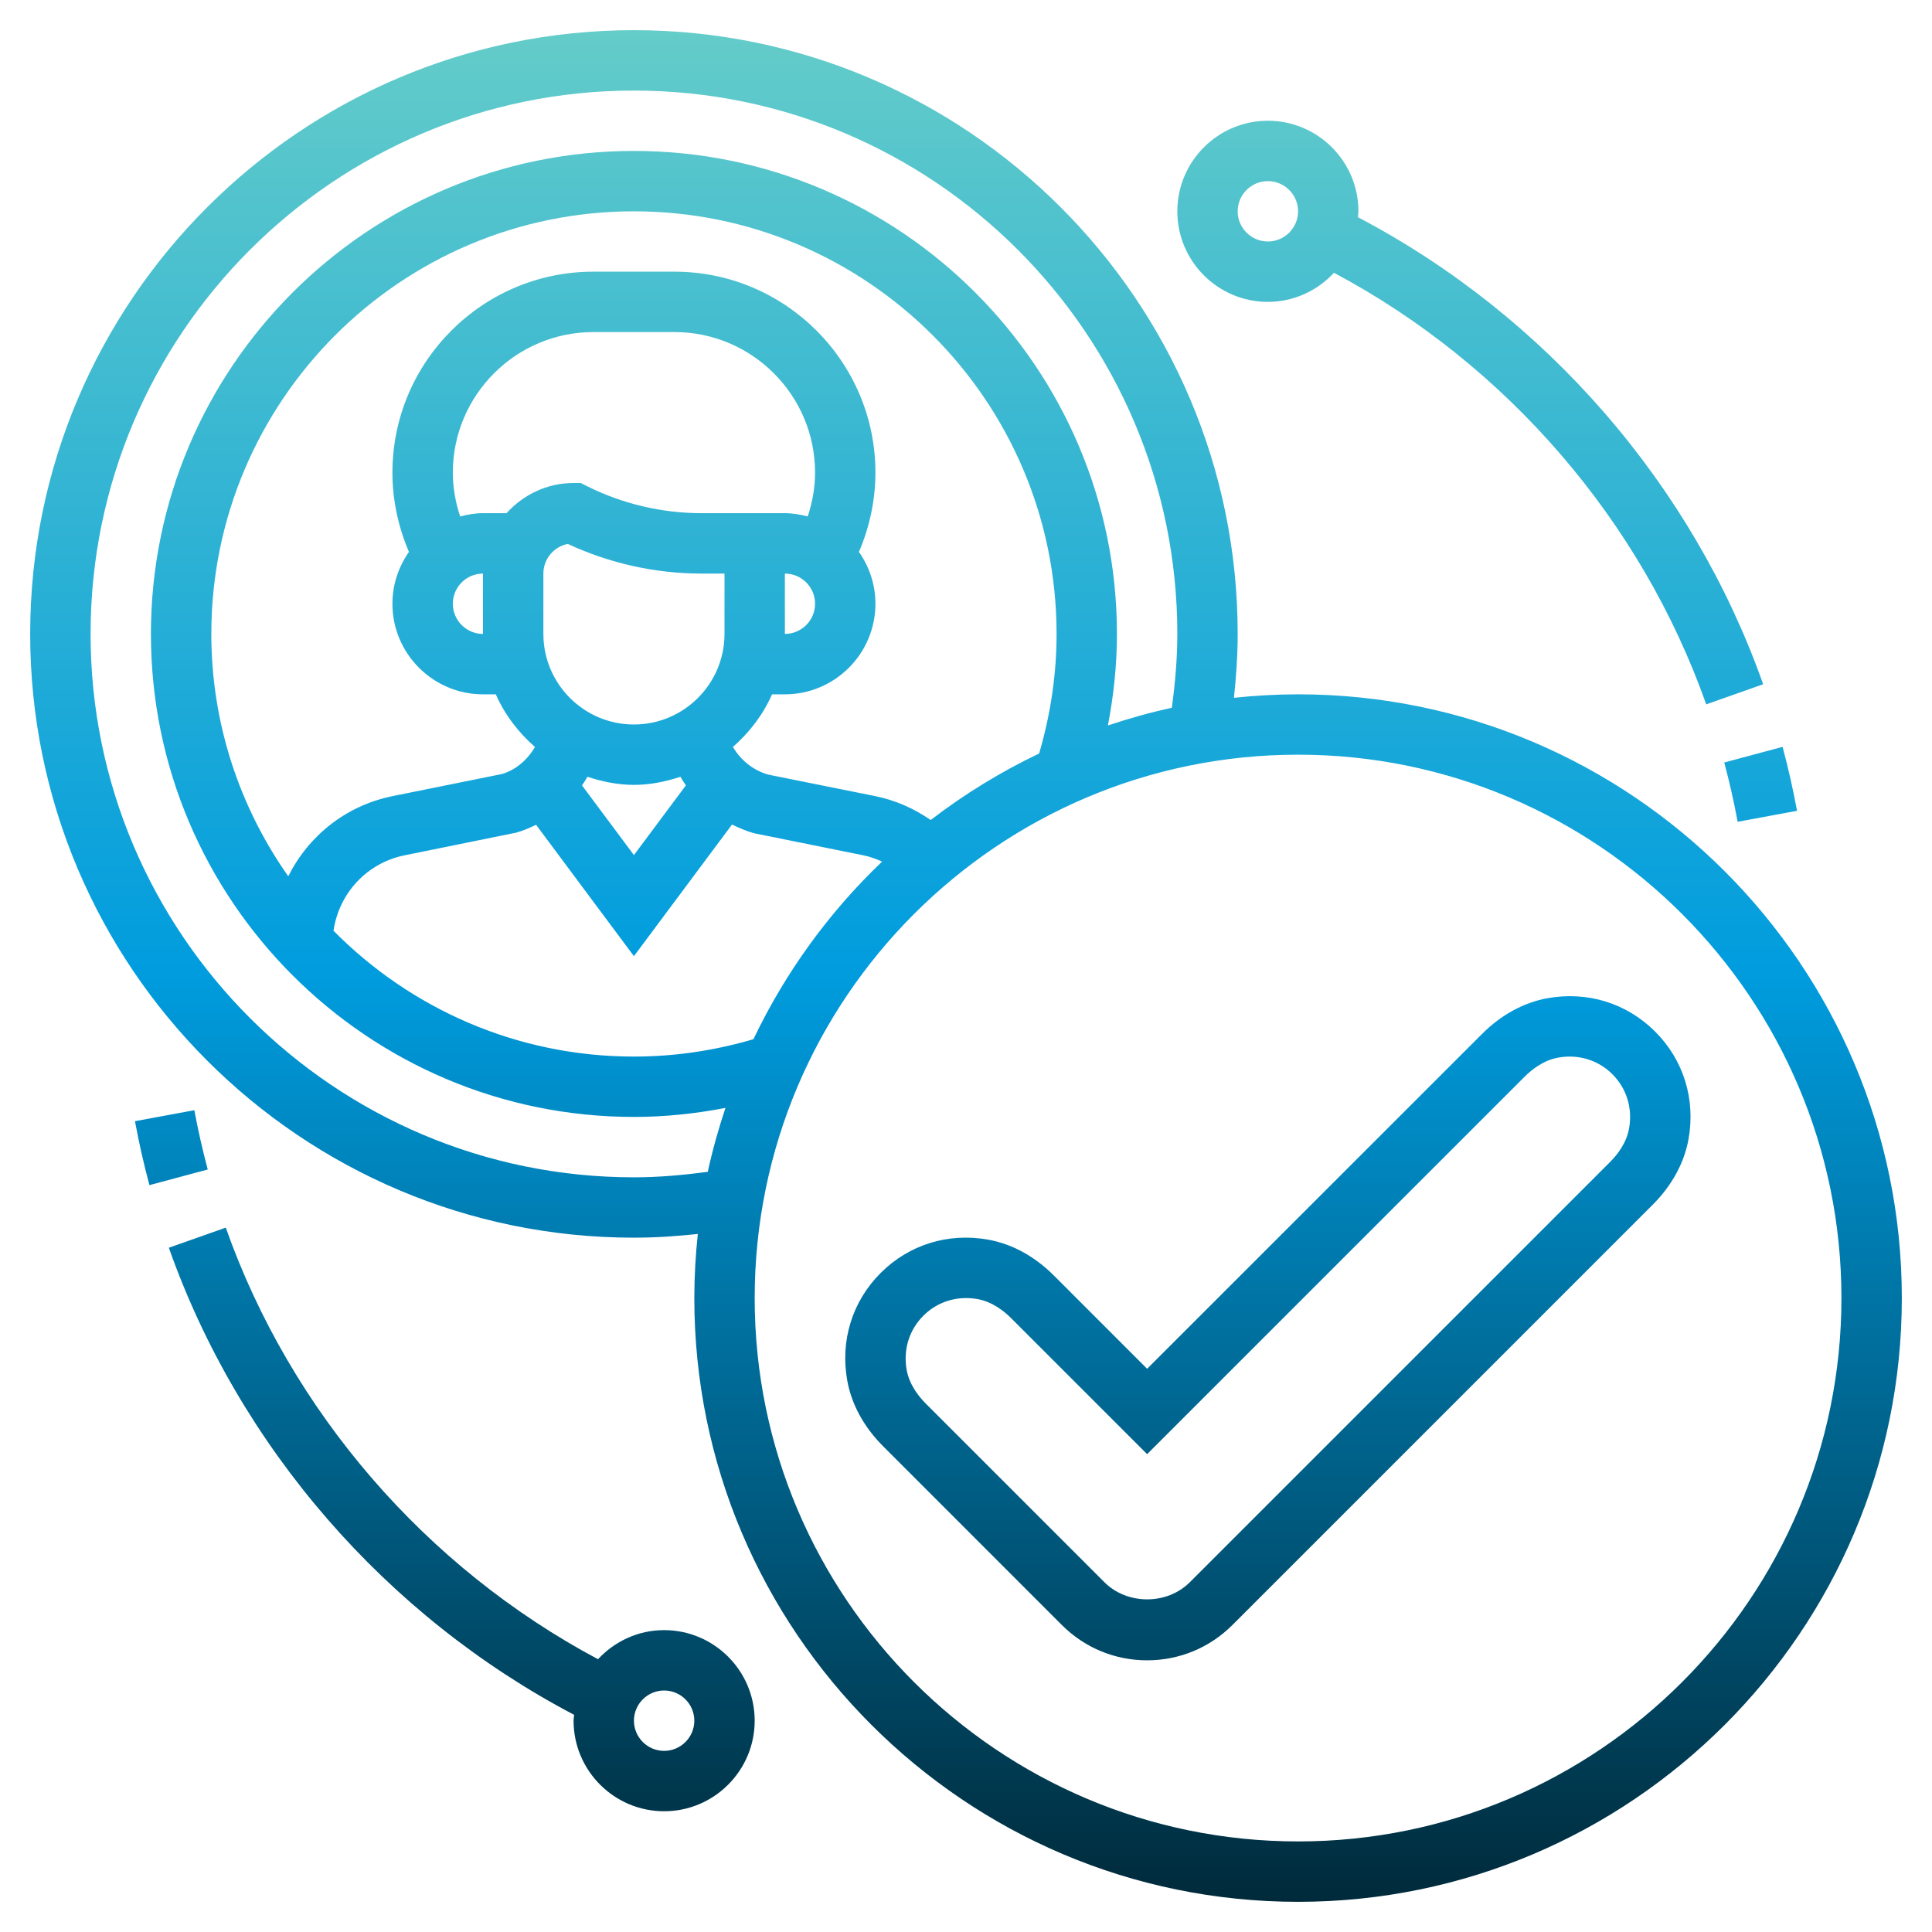 <svg width="100" height="100" viewBox="0 0 100 100" fill="none" xmlns="http://www.w3.org/2000/svg">
<path d="M67.188 35.938C66.066 35.938 64.961 36.003 63.869 36.119C63.984 35.022 64.062 33.919 64.062 32.812C64.062 15.581 50.044 1.562 32.812 1.562C15.581 1.562 1.562 15.581 1.562 32.812C1.562 50.044 15.581 64.062 32.812 64.062C33.919 64.062 35.022 63.986 36.119 63.87C36.003 64.961 35.938 66.067 35.938 67.188C35.938 84.419 49.956 98.438 67.188 98.438C84.419 98.438 98.438 84.419 98.438 67.188C98.438 49.956 84.419 35.938 67.188 35.938ZM32.812 60.938C17.305 60.938 4.688 48.32 4.688 32.812C4.688 17.305 17.305 4.688 32.812 4.688C48.32 4.688 60.938 17.305 60.938 32.812C60.938 34.095 60.825 35.373 60.653 36.636C59.525 36.877 58.425 37.191 57.345 37.55C57.644 35.995 57.812 34.413 57.812 32.812C57.812 19.028 46.597 7.812 32.812 7.812C19.028 7.812 7.812 19.028 7.812 32.812C7.812 46.597 19.028 57.812 32.812 57.812C34.413 57.812 35.994 57.644 37.55 57.345C37.191 58.425 36.878 59.525 36.636 60.652C35.372 60.823 34.095 60.938 32.812 60.938ZM38.998 53.789C36.997 54.378 34.92 54.688 32.812 54.688C26.733 54.688 21.23 52.191 17.262 48.175C17.547 46.233 18.986 44.666 20.947 44.269L26.717 43.098C27.077 42.995 27.417 42.852 27.747 42.691L32.812 49.491L37.889 42.677C38.25 42.855 38.625 43.014 39.028 43.128L44.678 44.269C45.02 44.337 45.344 44.455 45.658 44.595C42.911 47.214 40.652 50.327 38.998 53.789V53.789ZM25 32.812C24.139 32.812 23.438 32.111 23.438 31.25C23.438 30.389 24.139 29.688 25 29.688V32.812ZM26.219 26.562H25C24.589 26.562 24.197 26.633 23.817 26.733C23.577 26.002 23.438 25.238 23.438 24.464C23.438 20.452 26.702 17.188 30.714 17.188H34.913C38.923 17.188 42.188 20.452 42.188 24.464C42.188 25.238 42.048 26.002 41.808 26.733C41.428 26.633 41.036 26.562 40.625 26.562H39.062H36.306C34.263 26.562 32.216 26.08 30.386 25.164L30.056 25H29.688C28.308 25 27.078 25.611 26.219 26.562ZM40.625 29.688C41.486 29.688 42.188 30.389 42.188 31.25C42.188 32.111 41.486 32.812 40.625 32.812V29.688ZM37.5 32.812C37.5 35.397 35.397 37.5 32.812 37.5C30.228 37.5 28.125 35.397 28.125 32.812V29.688C28.125 28.928 28.67 28.292 29.389 28.153C31.545 29.158 33.928 29.688 36.306 29.688H37.5V32.812ZM30.408 40.206C31.17 40.456 31.969 40.625 32.812 40.625C33.658 40.625 34.456 40.456 35.219 40.206C35.306 40.358 35.4 40.506 35.502 40.65L32.812 44.259L30.125 40.653C30.225 40.508 30.319 40.359 30.408 40.206V40.206ZM48.173 42.444C47.311 41.847 46.341 41.416 45.295 41.206L39.764 40.094C38.98 39.87 38.336 39.345 37.936 38.661C38.792 37.909 39.497 36.994 39.961 35.938H40.625C43.209 35.938 45.312 33.834 45.312 31.25C45.312 30.25 44.992 29.328 44.458 28.566C45.013 27.273 45.312 25.877 45.312 24.464C45.312 18.728 40.647 14.062 34.911 14.062H30.712C24.978 14.062 20.312 18.728 20.312 24.464C20.312 25.878 20.613 27.273 21.167 28.567C20.633 29.328 20.312 30.25 20.312 31.25C20.312 33.834 22.416 35.938 25 35.938H25.663C26.127 36.995 26.833 37.911 27.689 38.663C27.295 39.344 26.677 39.862 25.978 40.064L20.328 41.205C17.902 41.694 15.966 43.266 14.92 45.358C12.42 41.802 10.938 37.481 10.938 32.812C10.938 20.75 20.75 10.938 32.812 10.938C44.875 10.938 54.688 20.75 54.688 32.812C54.688 34.923 54.373 37 53.784 39.002C51.788 39.955 49.911 41.108 48.173 42.444V42.444ZM67.188 95.312C51.68 95.312 39.062 82.695 39.062 67.188C39.062 51.68 51.68 39.062 67.188 39.062C82.695 39.062 95.312 51.68 95.312 67.188C95.312 82.695 82.695 95.312 67.188 95.312ZM89.247 39.467L92.266 38.658C92.558 39.745 92.809 40.858 93.014 41.967L89.941 42.536C89.75 41.508 89.517 40.475 89.247 39.467ZM65.625 15.625C66.978 15.625 68.189 15.041 69.047 14.119C77.966 18.87 84.95 26.938 88.314 36.458L91.261 35.417C87.609 25.083 79.995 16.339 70.283 11.241C70.289 11.139 70.312 11.041 70.312 10.938C70.312 8.353 68.209 6.25 65.625 6.25C63.041 6.25 60.938 8.353 60.938 10.938C60.938 13.522 63.041 15.625 65.625 15.625V15.625ZM65.625 9.375C66.486 9.375 67.188 10.077 67.188 10.938C67.188 11.798 66.486 12.5 65.625 12.5C64.764 12.5 64.062 11.798 64.062 10.938C64.062 10.077 64.764 9.375 65.625 9.375ZM10.059 57.464C10.25 58.492 10.483 59.525 10.753 60.533L7.734 61.342C7.442 60.255 7.191 59.142 6.986 58.033L10.059 57.464ZM34.375 93.75C36.959 93.75 39.062 91.647 39.062 89.062C39.062 86.478 36.959 84.375 34.375 84.375C33.022 84.375 31.811 84.959 30.953 85.881C22.036 81.13 15.052 73.062 11.686 63.542L8.739 64.583C12.391 74.917 20.005 83.661 29.717 88.759C29.711 88.861 29.688 88.959 29.688 89.062C29.688 91.647 31.791 93.75 34.375 93.75V93.75ZM34.375 87.5C35.236 87.5 35.938 88.202 35.938 89.062C35.938 89.923 35.236 90.625 34.375 90.625C33.514 90.625 32.812 89.923 32.812 89.062C32.812 88.202 33.514 87.5 34.375 87.5ZM85.669 53.394C84.198 51.923 82.167 51.295 80.097 51.667C78.869 51.889 77.698 52.528 76.711 53.516L59.375 70.848L54.539 66.011C53.55 65.025 52.38 64.386 51.155 64.166C49.081 63.791 47.052 64.42 45.581 65.891C44.111 67.361 43.481 69.392 43.855 71.464C44.077 72.692 44.716 73.862 45.703 74.85L54.956 84.105C56.136 85.287 57.705 85.938 59.375 85.938C61.045 85.938 62.614 85.287 63.794 84.106L85.548 62.352C86.536 61.364 87.175 60.194 87.397 58.966C87.769 56.895 87.141 54.864 85.669 53.394C85.67 53.394 85.67 53.394 85.669 53.394V53.394ZM84.32 58.413C84.184 59.167 83.711 59.77 83.339 60.142L61.584 81.897C60.405 83.078 58.347 83.078 57.166 81.897L47.911 72.642C47.539 72.269 47.066 71.666 46.93 70.911C46.741 69.862 47.055 68.839 47.792 68.103C48.386 67.508 49.17 67.188 50.003 67.188C50.198 67.188 50.398 67.205 50.6 67.241C51.353 67.377 51.958 67.85 52.33 68.222L59.375 75.267L78.92 55.723C79.294 55.352 79.897 54.878 80.652 54.742C81.7 54.553 82.723 54.867 83.459 55.603C84.195 56.339 84.509 57.362 84.32 58.413V58.413Z" fill="url(#paint0_linear_357_6219)"/>
<defs>
<linearGradient id="paint0_linear_357_6219" x1="50" y1="1.562" x2="50" y2="98.438" gradientUnits="userSpaceOnUse">
<stop stop-color="#64CCC9"/>
<stop offset="0.505" stop-color="#009CDE"/>
<stop offset="1" stop-color="#002A3A"/>
</linearGradient>
</defs>
</svg>
